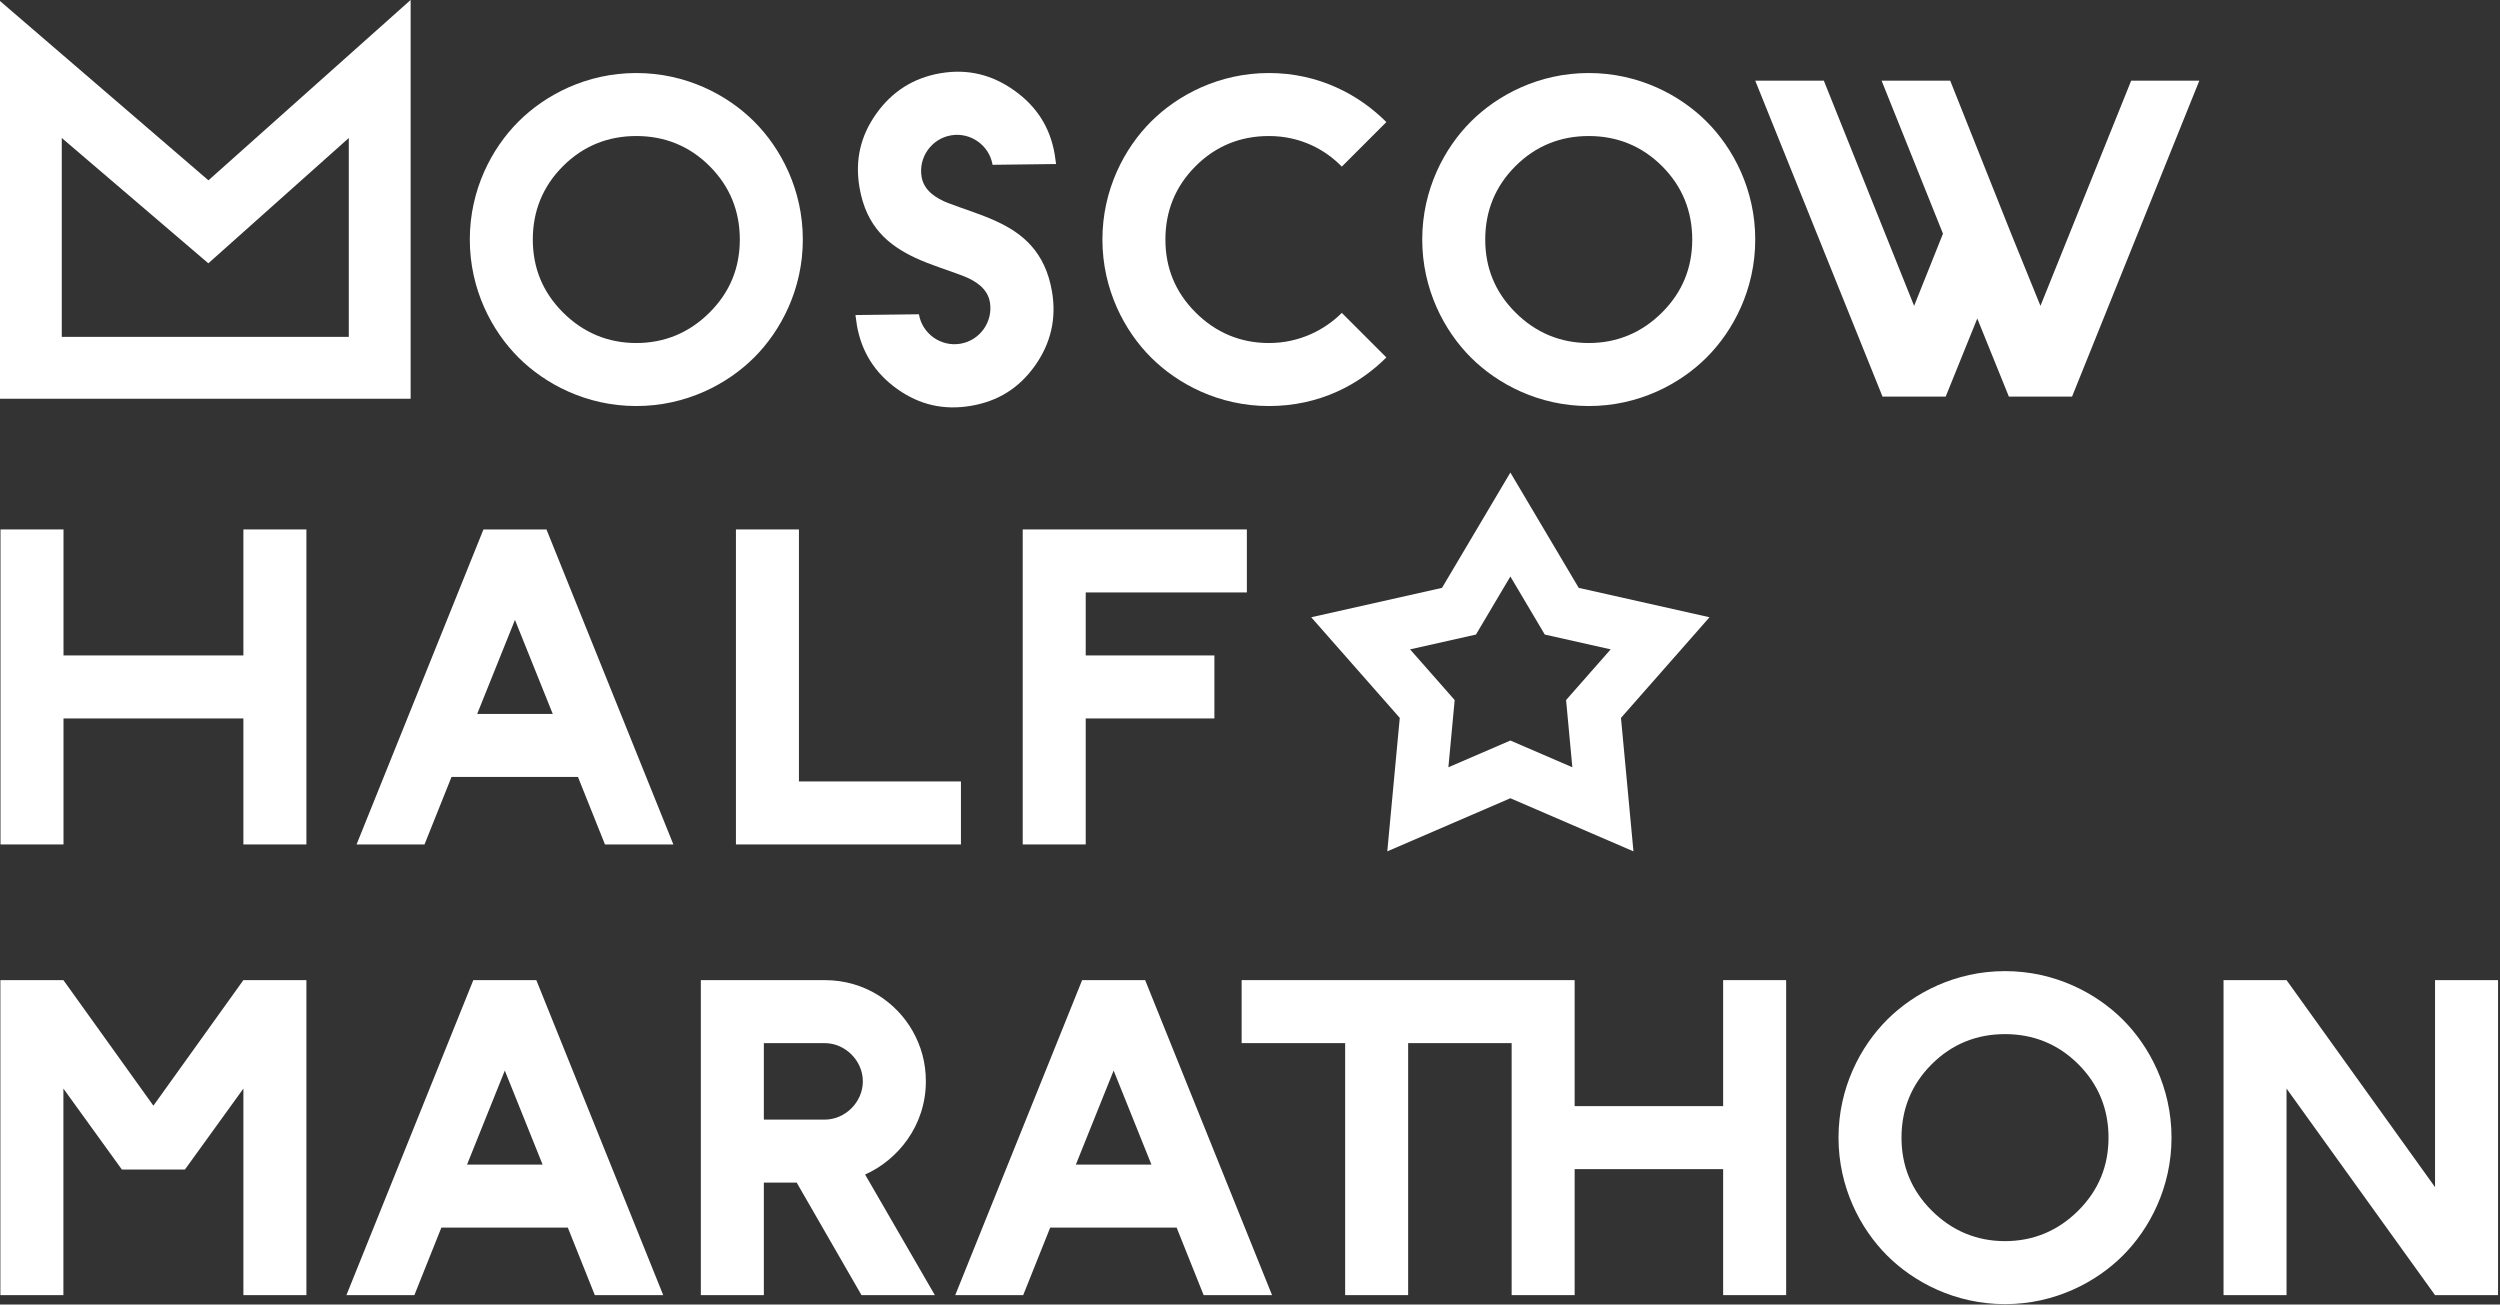 <?xml version="1.0" encoding="UTF-8" standalone="no"?>
<!DOCTYPE svg PUBLIC "-//W3C//DTD SVG 1.1//EN" "http://www.w3.org/Graphics/SVG/1.1/DTD/svg11.dtd">
<svg width="100%" height="100%" viewBox="0 0 1284 670" version="1.1" xmlns="http://www.w3.org/2000/svg" xmlns:xlink="http://www.w3.org/1999/xlink" xml:space="preserve" xmlns:serif="http://www.serif.com/" style="fill-rule:evenodd;clip-rule:evenodd;stroke-linejoin:round;stroke-miterlimit:1.414;">
    <rect x="0" y="0" width="1284" height="670" fill="#333333" stroke="none"/>
    <g transform="matrix(1.333,0,0,1.333,-185.978,-143.767)">
        <g transform="matrix(4.167,0,0,4.167,0,0)">
            <path d="M65.733,57.032L39.194,57.032L39.194,38.641L52.745,50.229L65.733,38.641L65.733,57.032ZM71.451,25.878L52.754,42.557L33.476,25.971L33.476,62.749L71.451,62.749L71.451,25.878Z" style="fill:white;fill-rule:nonzero;"/>
        </g>
        <g transform="matrix(4.167,0,0,4.167,0,0)">
            <path d="M178.867,96.827L173.136,94.354L167.405,96.827L167.986,90.612L163.862,85.925L169.953,84.556L173.136,79.186L176.319,84.556L182.41,85.925L178.287,90.612L178.867,96.827ZM179.457,80.239L173.136,69.576L166.815,80.239L154.722,82.956L162.91,92.262L161.755,104.602L173.136,99.691L184.517,104.602L183.363,92.262L191.55,82.956L179.457,80.239Z" style="fill:white;fill-rule:nonzero;"/>
        </g>
        <g transform="matrix(4.167,0,0,4.167,0,0)">
            <path d="M85.535,41.248C87.408,39.375 89.696,38.46 92.318,38.46C94.939,38.46 97.228,39.375 99.1,41.248C100.973,43.12 101.888,45.409 101.888,48.03C101.888,50.652 100.973,52.899 99.1,54.771C97.228,56.643 94.939,57.6 92.318,57.6C89.696,57.6 87.408,56.643 85.535,54.771C83.663,52.899 82.747,50.652 82.747,48.03C82.747,45.409 83.663,43.12 85.535,41.248ZM92.318,63.426C96.936,63.426 100.765,61.387 103.22,58.932C105.675,56.477 107.714,52.649 107.714,48.03C107.714,43.412 105.675,39.584 103.22,37.128C100.765,34.673 96.936,32.635 92.318,32.635C87.699,32.635 83.871,34.673 81.416,37.128C78.961,39.584 76.922,43.412 76.922,48.03C76.922,52.649 78.961,56.477 81.416,58.932C83.871,61.387 87.699,63.426 92.318,63.426Z" style="fill:white;fill-rule:nonzero;"/>
        </g>
        <g transform="matrix(4.167,0,0,4.167,0,0)">
            <path d="M150.81,63.426C155.512,63.426 159.174,61.428 161.67,58.932L157.551,54.813C156.011,56.352 153.681,57.6 150.81,57.6C148.189,57.6 145.9,56.643 144.028,54.771C142.155,52.899 141.24,50.652 141.24,48.03C141.24,45.409 142.155,43.12 144.028,41.248C145.9,39.375 148.189,38.46 150.81,38.46C153.723,38.46 156.011,39.708 157.551,41.289L161.67,37.17C159.174,34.673 155.47,32.635 150.81,32.635C146.191,32.635 142.363,34.673 139.908,37.128C137.454,39.584 135.415,43.412 135.415,48.03C135.415,52.649 137.454,56.477 139.908,58.932C142.363,61.387 146.191,63.426 150.81,63.426Z" style="fill:white;fill-rule:nonzero;"/>
        </g>
        <g transform="matrix(4.167,0,0,4.167,0,0)">
            <path d="M173.6,41.248C175.472,39.375 177.761,38.46 180.382,38.46C183.004,38.46 185.292,39.375 187.165,41.248C189.037,43.12 189.952,45.409 189.952,48.03C189.952,50.652 189.037,52.899 187.165,54.771C185.292,56.643 183.004,57.6 180.382,57.6C177.761,57.6 175.472,56.643 173.6,54.771C171.727,52.899 170.812,50.652 170.812,48.03C170.812,45.409 171.727,43.12 173.6,41.248ZM180.382,63.426C185.001,63.426 188.829,61.387 191.284,58.932C193.739,56.477 195.778,52.649 195.778,48.03C195.778,43.412 193.739,39.584 191.284,37.128C188.829,34.673 185.001,32.635 180.382,32.635C175.763,32.635 171.935,34.673 169.48,37.128C167.026,39.584 164.987,43.412 164.987,48.03C164.987,52.649 167.026,56.477 169.48,58.932C171.935,61.387 175.763,63.426 180.382,63.426Z" style="fill:white;fill-rule:nonzero;"/>
        </g>
        <g transform="matrix(4.167,0,0,4.167,0,0)">
            <path d="M55.987,86.487L39.354,86.487L39.354,74.837L33.528,74.837L33.528,103.963L39.354,103.963L39.354,92.313L55.987,92.313L55.987,103.963L61.813,103.963L61.813,74.837L55.987,74.837L55.987,86.487Z" style="fill:white;fill-rule:nonzero;"/>
        </g>
        <g transform="matrix(4.167,0,0,4.167,0,0)">
            <path d="M77.602,91.897L81.097,83.2L84.592,91.897L77.602,91.897ZM78.184,74.837L66.45,103.963L72.733,103.963L75.23,97.722L86.922,97.722L89.419,103.963L95.744,103.963L84.01,74.837L78.184,74.837Z" style="fill:white;fill-rule:nonzero;"/>
        </g>
        <g transform="matrix(4.167,0,0,4.167,0,0)">
            <path d="M101.529,74.837L101.529,103.963L122.334,103.963L122.334,98.138L107.354,98.138L107.354,74.837L101.529,74.837Z" style="fill:white;fill-rule:nonzero;"/>
        </g>
        <g transform="matrix(4.167,0,0,4.167,0,0)">
            <path d="M148.771,80.662L148.771,74.837L128.046,74.837L128.046,103.963L133.871,103.963L133.871,92.313L145.769,92.313L145.769,86.487L133.871,86.487L133.871,80.662L148.771,80.662Z" style="fill:white;fill-rule:nonzero;"/>
        </g>
        <g transform="matrix(4.167,0,0,4.167,0,0)">
            <path d="M47.665,128.118L39.344,116.508L33.518,116.508L33.518,145.635L39.344,145.635L39.344,126.536L44.753,134.025L50.578,134.025L55.987,126.536L55.987,145.635L61.813,145.635L61.813,116.508L55.987,116.508L47.665,128.118Z" style="fill:white;fill-rule:nonzero;"/>
        </g>
        <g transform="matrix(4.167,0,0,4.167,0,0)">
            <path d="M76.664,133.568L80.159,124.871L83.654,133.568L76.664,133.568ZM77.247,116.508L65.513,145.635L71.796,145.635L74.292,139.393L85.984,139.393L88.481,145.635L94.806,145.635L83.072,116.508L77.247,116.508Z" style="fill:white;fill-rule:nonzero;"/>
        </g>
        <g transform="matrix(4.167,0,0,4.167,0,0)">
            <path d="M109.727,129.407L104.11,129.407L104.11,122.333L109.727,122.333C111.641,122.333 113.264,123.956 113.264,125.87C113.264,127.784 111.641,129.407 109.727,129.407ZM119.09,125.87C119.09,124.164 118.673,122.625 117.841,121.168C116.385,118.63 113.514,116.508 109.727,116.508L98.284,116.508L98.284,145.635L104.11,145.635L104.11,135.232L107.147,135.232L113.139,145.635L119.922,145.635L113.472,134.483C116.468,133.152 119.09,129.991 119.09,125.87Z" style="fill:white;fill-rule:nonzero;"/>
        </g>
        <g transform="matrix(4.167,0,0,4.167,0,0)">
            <path d="M132.958,133.568L136.453,124.871L139.948,133.568L132.958,133.568ZM133.54,116.508L121.807,145.635L128.09,145.635L130.586,139.393L142.278,139.393L144.775,145.635L151.1,145.635L139.366,116.508L133.54,116.508Z" style="fill:white;fill-rule:nonzero;"/>
        </g>
        <g transform="matrix(4.167,0,0,4.167,0,0)">
            <path d="M192.81,128.159L179.079,128.159L179.079,116.508L173.254,116.508L148.288,116.508L148.288,122.333L157.859,122.333L157.859,145.635L163.684,145.635L163.684,122.333L173.254,122.333L173.254,145.635L179.079,145.635L179.079,133.984L192.81,133.984L192.81,145.635L198.636,145.635L198.636,116.508L192.81,116.508L192.81,128.159Z" style="fill:white;fill-rule:nonzero;"/>
        </g>
        <g transform="matrix(4.167,0,0,4.167,0,0)">
            <path d="M225.655,137.812C223.782,139.685 221.494,140.642 218.873,140.642C216.251,140.642 213.963,139.685 212.09,137.812C210.218,135.94 209.302,133.693 209.302,131.071C209.302,128.45 210.218,126.161 212.09,124.289C213.963,122.417 216.251,121.501 218.873,121.501C221.494,121.501 223.782,122.417 225.655,124.289C227.528,126.161 228.443,128.45 228.443,131.071C228.443,133.693 227.528,135.94 225.655,137.812ZM218.873,115.676C214.254,115.676 210.426,117.715 207.971,120.169C205.516,122.625 203.477,126.453 203.477,131.071C203.477,135.69 205.516,139.518 207.971,141.973C210.426,144.428 214.254,146.467 218.873,146.467C223.491,146.467 227.319,144.428 229.774,141.973C232.229,139.518 234.268,135.69 234.268,131.071C234.268,126.453 232.229,122.625 229.774,120.169C227.319,117.715 223.491,115.676 218.873,115.676Z" style="fill:white;fill-rule:nonzero;"/>
        </g>
        <g transform="matrix(4.167,0,0,4.167,0,0)">
            <path d="M258.635,116.508L258.635,135.648L244.904,116.508L239.078,116.508L239.078,145.635L244.904,145.635L244.904,126.536L258.635,145.635L264.46,145.635L264.46,116.508L258.635,116.508Z" style="fill:white;fill-rule:nonzero;"/>
        </g>
        <g transform="matrix(4.167,0,0,4.167,0,0)">
            <path d="M222.15,54.164L219.439,47.488L213.805,33.341L207.461,33.341L213.137,47.488L210.467,54.164L202.12,33.341L195.778,33.341L207.546,62.552L213.388,62.552L216.308,55.333L219.229,62.552L225.072,62.552L236.839,33.341L230.538,33.341L222.15,54.164Z" style="fill:white;fill-rule:nonzero;"/>
        </g>
        <g transform="matrix(4.167,0,0,4.167,0,0)">
            <path d="M118.448,54.94L118.443,54.941L112.579,55.013L112.708,55.915L112.705,55.915C113.13,58.417 114.395,60.397 116.458,61.862C118.522,63.326 120.76,63.832 123.263,63.407C125.765,62.982 127.711,61.765 129.175,59.702C130.639,57.638 131.18,55.352 130.755,52.849C130.128,49.157 128.022,47.447 125.597,46.339C124.131,45.66 122.577,45.206 121.132,44.65C120.091,44.236 118.919,43.548 118.696,42.235C118.389,40.431 119.616,38.703 121.42,38.397C123.225,38.09 124.953,39.316 125.259,41.121L131.131,41.049L131.002,40.145C130.576,37.643 129.32,35.705 127.256,34.24C125.193,32.776 122.947,32.228 120.445,32.653C117.943,33.078 115.963,34.343 114.498,36.407C113.034,38.471 112.528,40.709 112.953,43.211C113.58,46.903 115.678,48.573 118.111,49.721C119.576,50.401 121.13,50.854 122.576,51.411C123.617,51.825 124.789,52.512 125.012,53.825C125.318,55.63 124.092,57.357 122.287,57.664C120.483,57.97 118.756,56.745 118.448,54.941L118.451,54.94L118.448,54.94Z" style="fill:white;fill-rule:nonzero;"/>
        </g>
    </g>
</svg>
